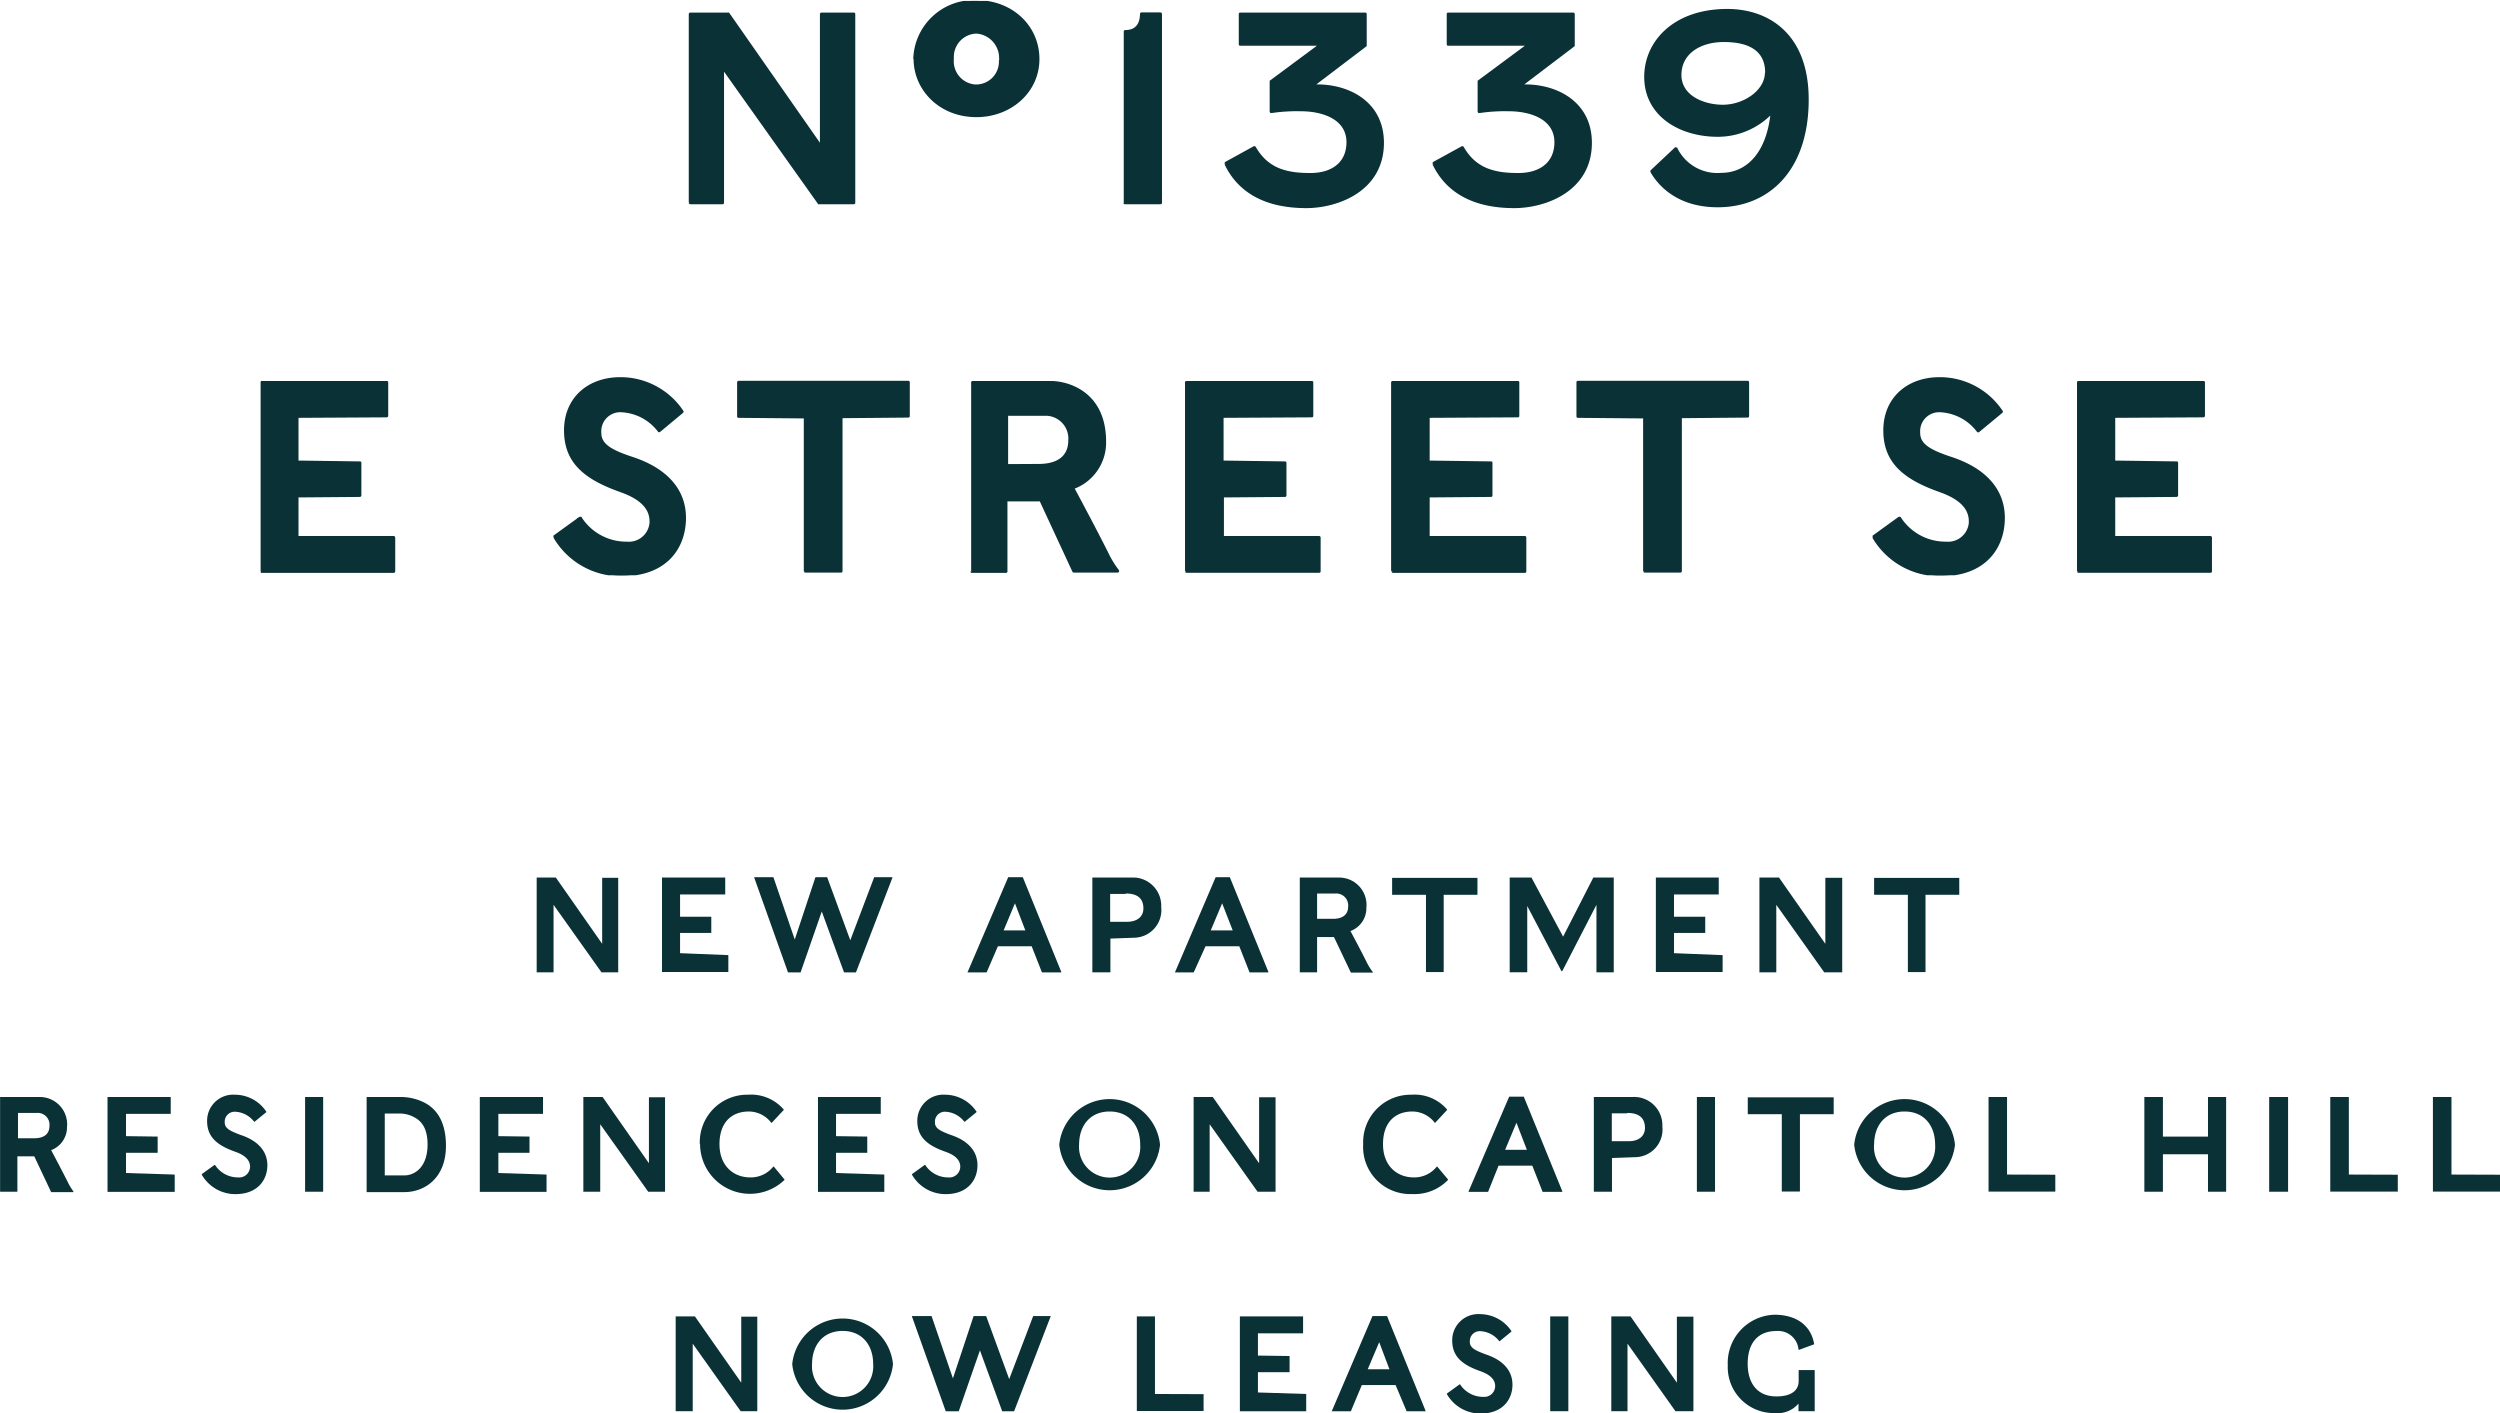 <svg id="Layer_1" data-name="Layer 1" xmlns="http://www.w3.org/2000/svg" xmlns:xlink="http://www.w3.org/1999/xlink" viewBox="0 0 296.22 167.46"><defs><style>.cls-1{fill:none;}.cls-2{isolation:isolate;}.cls-3,.cls-5{fill:#0a3136;}.cls-4{clip-path:url(#clip-path);}.cls-5{stroke:#0a3136;stroke-width:0.2px;}</style><clipPath id="clip-path" transform="translate(-1.94 0.11)"><rect class="cls-1" x="32.84" width="234.13" height="68.05"/></clipPath></defs><title>address-opening123</title><g id="Group_612" data-name="Group 612"><g id="_NEW_APARTMENT_RESIDENCES_ON_CAPITOL_HILL_OPENING_MAY_2019" data-name=" NEW APARTMENT RESIDENCES ON CAPITOL HILL OPENING MAY 2019" class="cls-2"><g class="cls-2"><path class="cls-3" d="M65.53,115.1V103.87s0,0,0,0h2.27l5.49,7.85v-7.82s0,0,0,0h1.9s0,0,0,0V115.1s0,0,0,0H73.21l-5.68-8v8s0,0,0,0h-1.9S65.53,115.13,65.53,115.1Z" transform="translate(-1.94 0.11)"/><path class="cls-3" d="M88.24,113.06s0,0,0,0v2s0,0,0,0H80.38s0,0,0,0V103.87s0,0,0,0h7.44s.05,0,.05,0v2s0,0-.05,0l-5.3,0v2.64l3.7,0a0,0,0,0,1,0,0v1.92a0,0,0,0,1,0,0l-3.7,0v2.4Z" transform="translate(-1.94 0.11)"/><path class="cls-3" d="M95.31,115.11l-4-11.22a.05.05,0,0,1,0-.06h2.27s0,0,0,0l2.53,7.38,2.45-7.38s0,0,0,0h1.39s0,0,0,0l2.74,7.47,2.83-7.47s0,0,.05,0h2.06s.07,0,.05.06l-4.32,11.22s0,0,0,0h-1.41s0,0,0,0l-2.64-7.22-2.51,7.22s0,0,0,0H95.35S95.31,115.13,95.31,115.11Z" transform="translate(-1.94 0.11)"/><path class="cls-3" d="M118.84,115.11s0,0,0,0H116.6s-.06,0,0-.06l4.8-11.22.05,0h1.68s0,0,0,0l4.56,11.22s0,.06,0,.06H125.4a.05.05,0,0,1,0,0l-1.22-3.1h-4Zm3.36-8.19-1.34,3.21h2.57Z" transform="translate(-1.94 0.11)"/><path class="cls-3" d="M136.31,111l-2.8.1v4s0,0,0,0h-2.09s-.05,0-.05,0V103.87s0,0,.05,0H136a3.34,3.34,0,0,1,3.53,3.49A3.28,3.28,0,0,1,136.31,111Zm-1-5.19h-1.83v3.3h2c1.27,0,1.94-.66,1.94-1.58C137.42,106.39,136.76,105.76,135.34,105.76Z" transform="translate(-1.94 0.11)"/><path class="cls-3" d="M143.38,115.11a.05.05,0,0,1,0,0h-2.2s-.06,0,0-.06l4.8-11.22a.05.05,0,0,1,0,0h1.68a.05.05,0,0,1,0,0l4.57,11.22a.05.05,0,0,1-.05.06H150s0,0,0,0l-1.22-3.1h-4Zm3.37-8.19-1.35,3.21H148Z" transform="translate(-1.94 0.11)"/><path class="cls-3" d="M158,115.1s0,0-.05,0h-2s0,0,0,0V103.87s0,0,0,0h4.64a3.24,3.24,0,0,1,3.25,3.57,2.89,2.89,0,0,1-1.89,2.77c.2.35,1.35,2.52,2,3.84a6.89,6.89,0,0,0,.64,1c.05,0,0,.08,0,.08H162a.05.05,0,0,1,0,0l-2-4.21h-2Zm2.24-9.34H158v3h1.88c1.1,0,1.8-.46,1.8-1.46A1.41,1.41,0,0,0,160.2,105.76Z" transform="translate(-1.94 0.11)"/><path class="cls-3" d="M166.94,105.91s-.05,0-.05,0v-2s0,0,.05,0H177s0,0,0,0v2a0,0,0,0,1,0,0l-4,0v9.16s0,0,0,0h-2.1s0,0,0,0v-9.16Z" transform="translate(-1.94 0.11)"/><path class="cls-3" d="M180.82,115.1V103.87s0,0,.05,0h2.48s0,0,.05,0l3.75,7,3.58-7s0,0,.05,0h2.32s.05,0,.05,0V115.1s0,0-.05,0h-1.95s-.05,0-.05,0v-8l-4,7.76c-.08.15-.12.15-.2,0l-4-7.62v7.85s0,0-.05,0h-1.95S180.82,115.13,180.82,115.1Z" transform="translate(-1.94 0.11)"/><path class="cls-3" d="M206,113.06s.05,0,.05,0v2s0,0-.05,0h-7.86s0,0,0,0V103.87s0,0,0,0h7.45s0,0,0,0v2s0,0,0,0l-5.3,0v2.64l3.7,0s0,0,0,0v1.92s0,0,0,0l-3.7,0v2.4Z" transform="translate(-1.94 0.11)"/><path class="cls-3" d="M210.41,115.1V103.87s0,0,.05,0h2.27l5.49,7.85v-7.82s0,0,.05,0h1.9s.05,0,.05,0V115.1s0,0-.05,0h-2.08l-5.68-8v8s0,0,0,0h-1.9S210.41,115.13,210.41,115.1Z" transform="translate(-1.94 0.11)"/><path class="cls-3" d="M224,105.91s0,0,0,0v-2s0,0,0,0h10.09s0,0,0,0v2a0,0,0,0,1,0,0l-4,0v9.16s0,0,0,0H228s0,0,0,0v-9.16Z" transform="translate(-1.94 0.11)"/></g><g class="cls-2"><path class="cls-3" d="M4,141.1s0,0,0,0H2s-.05,0-.05,0V129.87s0,0,.05,0H6.63a3.24,3.24,0,0,1,3.25,3.57A2.9,2.9,0,0,1,8,136.17c.19.35,1.34,2.52,2,3.84a6.89,6.89,0,0,0,.64,1.05c0,.05,0,.08,0,.08H8s0,0,0,0L6,136.9H4Zm2.24-9.34H4.07v3H6c1.1,0,1.8-.46,1.8-1.46A1.4,1.4,0,0,0,6.28,131.76Z" transform="translate(-1.94 0.11)"/><path class="cls-3" d="M22.59,139.06a0,0,0,0,1,.05.05v2s0,0-.05,0H14.73s-.05,0-.05,0V129.87s0,0,.05,0h7.44s0,0,0,0v2s0,0,0,0l-5.3,0v2.64l3.7.05a0,0,0,0,1,.05,0v1.92a0,0,0,0,1-.05,0l-3.7,0v2.4Z" transform="translate(-1.94 0.11)"/><path class="cls-3" d="M25.85,139.08s0-.07,0-.07l1.49-1.08s.07,0,.08,0a3.24,3.24,0,0,0,2.74,1.47,1.29,1.29,0,0,0,1.41-1.27c0-.68-.45-1.31-1.75-1.77-2.09-.74-3.34-1.7-3.34-3.64a3.09,3.09,0,0,1,3.3-3.12,4.47,4.47,0,0,1,3.71,2,0,0,0,0,1,0,.07l-1.38,1.13a0,0,0,0,1-.06,0,3,3,0,0,0-2.21-1.18,1.18,1.18,0,0,0-1.27,1.28c0,.69.63,1,1.89,1.47,2,.66,3.16,1.89,3.16,3.59s-1.12,3.42-3.78,3.42A4.58,4.58,0,0,1,25.85,139.08Z" transform="translate(-1.94 0.11)"/><path class="cls-3" d="M38.09,141.1V129.87s0,0,0,0h2.09s.05,0,.05,0V141.1s0,0-.05,0H38.14S38.09,141.13,38.09,141.1Z" transform="translate(-1.94 0.11)"/><path class="cls-3" d="M49.87,141.14H45.38s0,0,0,0V129.87s0,0,0,0h4.07a6.29,6.29,0,0,1,2.58.57c1.57.72,2.75,2.26,2.75,5.22C54.78,139.54,52.19,141.14,49.87,141.14ZM51,132.26a3.55,3.55,0,0,0-1.68-.43H47.53v7.33h2.34c1.12,0,2.73-.88,2.73-3.67C52.6,133.73,52,132.77,51,132.26Z" transform="translate(-1.94 0.11)"/><path class="cls-3" d="M66.7,139.06a0,0,0,0,1,0,.05v2s0,0,0,0H58.84s-.05,0-.05,0V129.87s0,0,.05,0h7.44s0,0,0,0v2s0,0,0,0l-5.29,0v2.64l3.69.05a0,0,0,0,1,0,0v1.92a0,0,0,0,1,0,0l-3.69,0v2.4Z" transform="translate(-1.94 0.11)"/><path class="cls-3" d="M71.06,141.1V129.87s0,0,0,0h2.28l5.49,7.85v-7.82s0,0,0,0h1.91s0,0,0,0V141.1s0,0,0,0H78.75l-5.69-8v8s0,0,0,0H71.11S71.06,141.13,71.06,141.1Z" transform="translate(-1.94 0.11)"/><path class="cls-3" d="M84.86,135.46a5.62,5.62,0,0,1,5.71-5.86,5.11,5.11,0,0,1,4.23,1.75.06.06,0,0,1,0,.06l-1.41,1.51s0,0-.07,0a3.34,3.34,0,0,0-2.64-1.33c-2.09,0-3.49,1.33-3.49,3.87s1.62,3.94,3.67,3.94a3.4,3.4,0,0,0,2.7-1.28s0,0,.07,0l1.26,1.52a0,0,0,0,1,0,.06,5.91,5.91,0,0,1-10-4.24Z" transform="translate(-1.94 0.11)"/><path class="cls-3" d="M106.72,139.06s0,0,0,.05v2s0,0,0,0H98.86s0,0,0,0V129.87s0,0,0,0h7.44s0,0,0,0v2s0,0,0,0l-5.3,0v2.64l3.7.05a0,0,0,0,1,0,0v1.92a0,0,0,0,1,0,0l-3.7,0v2.4Z" transform="translate(-1.94 0.11)"/><path class="cls-3" d="M110,139.08s0-.07,0-.07l1.49-1.08a.06.06,0,0,1,.08,0,3.23,3.23,0,0,0,2.74,1.47,1.29,1.29,0,0,0,1.41-1.27c0-.68-.45-1.31-1.75-1.77-2.1-.74-3.34-1.7-3.34-3.64a3.09,3.09,0,0,1,3.29-3.12,4.49,4.49,0,0,1,3.72,2,.09.09,0,0,1,0,.07l-1.38,1.13s0,0-.06,0a3,3,0,0,0-2.21-1.18,1.18,1.18,0,0,0-1.27,1.28c0,.69.63,1,1.89,1.47,2,.66,3.15,1.89,3.15,3.59s-1.12,3.42-3.77,3.42A4.58,4.58,0,0,1,110,139.08Z" transform="translate(-1.94 0.11)"/><path class="cls-3" d="M127.45,135.52a6,6,0,0,1,11.94,0,6,6,0,0,1-11.94,0Zm2.35,0a3.63,3.63,0,1,0,7.24,0c0-2.28-1.33-3.93-3.62-3.93S129.8,133.24,129.8,135.52Z" transform="translate(-1.94 0.11)"/><path class="cls-3" d="M143.37,141.1V129.87s0,0,0,0h2.27l5.49,7.85v-7.82s0,0,0,0h1.9s.05,0,.05,0V141.1s0,0-.05,0h-2.08l-5.68-8v8s0,0-.05,0h-1.9S143.37,141.13,143.37,141.1Z" transform="translate(-1.94 0.11)"/><path class="cls-3" d="M163.46,135.46a5.63,5.63,0,0,1,5.72-5.86,5.07,5.07,0,0,1,4.22,1.75s0,0,0,.06L172,132.92s0,0-.06,0a3.35,3.35,0,0,0-2.64-1.33c-2.1,0-3.49,1.33-3.49,3.87s1.62,3.94,3.67,3.94a3.4,3.4,0,0,0,2.7-1.28s.05,0,.06,0l1.27,1.52a.06.06,0,0,1,0,.06,5.52,5.52,0,0,1-4.27,1.67A5.58,5.58,0,0,1,163.46,135.46Z" transform="translate(-1.94 0.11)"/><path class="cls-3" d="M178.26,141.11a.05.05,0,0,1,0,0H176c-.05,0-.06,0-.05-.06l4.81-11.22a.05.05,0,0,1,0,0h1.68a.05.05,0,0,1,.05,0l4.57,11.22a.05.05,0,0,1-.05.06h-2.24a.05.05,0,0,1-.05,0l-1.22-3.1h-4Zm3.36-8.19-1.34,3.21h2.58Z" transform="translate(-1.94 0.11)"/><path class="cls-3" d="M195.74,137l-2.8.1v4s0,0-.05,0h-2.1s0,0,0,0V129.87s0,0,0,0h4.58a3.35,3.35,0,0,1,3.54,3.49A3.28,3.28,0,0,1,195.74,137Zm-1-5.19h-1.82v3.3h2c1.26,0,1.93-.66,1.93-1.58C196.84,132.39,196.19,131.76,194.76,131.76Z" transform="translate(-1.94 0.11)"/><path class="cls-3" d="M203,141.1V129.87s0,0,0,0h2.1s.05,0,.05,0V141.1s0,0-.05,0h-2.1S203,141.13,203,141.1Z" transform="translate(-1.94 0.11)"/><path class="cls-3" d="M209.08,131.91a0,0,0,0,1-.05,0v-2s0,0,.05,0h10.08s.05,0,.05,0v2a0,0,0,0,1-.05,0l-3.95,0v9.16s0,0-.05,0h-2.1s0,0,0,0v-9.16Z" transform="translate(-1.94 0.11)"/><path class="cls-3" d="M221.64,135.52a6,6,0,0,1,11.94,0,6,6,0,0,1-11.94,0Zm2.35,0a3.63,3.63,0,1,0,7.24,0c0-2.28-1.33-3.93-3.62-3.93S224,133.24,224,135.52Z" transform="translate(-1.94 0.11)"/><path class="cls-3" d="M245.47,139.08s0,0,0,0v2s0,0,0,0h-7.86s-.05,0-.05,0V129.87s0,0,.05,0h2.09s.05,0,.05,0v9.19Z" transform="translate(-1.94 0.11)"/><path class="cls-3" d="M258.22,141.1s0,0-.05,0h-2.1s-.05,0-.05,0V129.87s0,0,.05,0h2.1s.05,0,.05,0v4.69h5.34v-4.69s0,0,.05,0h2.1s0,0,0,0V141.1s0,0,0,0h-2.1s-.05,0-.05,0v-4.44h-5.34Z" transform="translate(-1.94 0.11)"/><path class="cls-3" d="M270.81,141.1V129.87s0,0,0,0H273s.05,0,.05,0V141.1s0,0-.05,0h-2.1S270.81,141.13,270.81,141.1Z" transform="translate(-1.94 0.11)"/><path class="cls-3" d="M286,139.08s.05,0,.05,0v2s0,0-.05,0H278.1s-.05,0-.05,0V129.87s0,0,.05,0h2.1s.05,0,.05,0v9.19Z" transform="translate(-1.94 0.11)"/><path class="cls-3" d="M298.12,139.08s.05,0,.05,0v2s0,0-.05,0h-7.86s-.05,0-.05,0V129.87s0,0,.05,0h2.1s.05,0,.05,0v9.19Z" transform="translate(-1.94 0.11)"/></g><g class="cls-2"><path class="cls-3" d="M82,167.1V155.87s0,0,0,0h2.28l5.49,7.85v-7.82s0,0,0,0h1.9s0,0,0,0V167.1s0,0,0,0H89.7l-5.68-8v8s0,0,0,0H82.06S82,167.13,82,167.1Z" transform="translate(-1.94 0.11)"/><path class="cls-3" d="M95.81,161.52a6,6,0,0,1,11.94,0,6,6,0,0,1-11.94,0Zm2.35,0a3.63,3.63,0,1,0,7.24,0c0-2.28-1.33-3.93-3.62-3.93S98.16,159.24,98.16,161.52Z" transform="translate(-1.94 0.11)"/><path class="cls-3" d="M114,167.11l-4-11.22a.05.05,0,0,1,0-.06h2.27s.05,0,.05,0l2.53,7.38,2.45-7.38s0,0,.05,0h1.39s0,0,.05,0l2.73,7.47,2.84-7.47a.05.05,0,0,1,0,0h2.06s.07,0,0,.06l-4.32,11.22s0,0,0,0h-1.41s0,0,0,0l-2.64-7.22-2.51,7.22s0,0-.05,0h-1.49S114,167.13,114,167.11Z" transform="translate(-1.94 0.11)"/><path class="cls-3" d="M144.55,165.08s0,0,0,0v2s0,0,0,0h-7.86s-.05,0-.05,0V155.87s0,0,.05,0h2.1s0,0,0,0v9.19Z" transform="translate(-1.94 0.11)"/><path class="cls-3" d="M156.71,165.06a0,0,0,0,1,0,.05v2s0,0,0,0h-7.86s0,0,0,0V155.87s0,0,0,0h7.44s.05,0,.05,0v2s0,0-.05,0l-5.3,0v2.64l3.7.05a0,0,0,0,1,.05,0v1.92a0,0,0,0,1-.05,0l-3.7,0v2.4Z" transform="translate(-1.94 0.11)"/><path class="cls-3" d="M162,167.11s0,0-.05,0h-2.19s-.06,0,0-.06l4.8-11.22.05,0h1.68s0,0,0,0l4.56,11.22s0,.06,0,.06h-2.24a.05.05,0,0,1,0,0L167.3,164h-4Zm3.36-8.19L164,162.13h2.57Z" transform="translate(-1.94 0.11)"/><path class="cls-3" d="M173.38,165.08s0-.07,0-.07l1.49-1.08a.06.06,0,0,1,.08,0,3.23,3.23,0,0,0,2.74,1.47,1.29,1.29,0,0,0,1.41-1.27c0-.68-.45-1.31-1.75-1.77-2.1-.74-3.34-1.7-3.34-3.64a3.09,3.09,0,0,1,3.29-3.12,4.49,4.49,0,0,1,3.72,2,.09.09,0,0,1,0,.07l-1.38,1.13s-.05,0-.06,0a3,3,0,0,0-2.21-1.18,1.18,1.18,0,0,0-1.27,1.28c0,.69.63,1,1.89,1.47,2,.66,3.16,1.89,3.16,3.59s-1.12,3.42-3.78,3.42A4.58,4.58,0,0,1,173.38,165.08Z" transform="translate(-1.94 0.11)"/><path class="cls-3" d="M185.62,167.1V155.87s0,0,0,0h2.1s.05,0,.05,0V167.1s0,0-.05,0h-2.1S185.62,167.13,185.62,167.1Z" transform="translate(-1.94 0.11)"/><path class="cls-3" d="M192.86,167.1V155.87s0,0,0,0h2.28l5.49,7.85v-7.82s0,0,0,0h1.91s.05,0,.05,0V167.1s0,0-.05,0h-2.08l-5.68-8v8s0,0-.05,0h-1.91S192.86,167.13,192.86,167.1Z" transform="translate(-1.94 0.11)"/><path class="cls-3" d="M206.66,161.67a5.72,5.72,0,0,1,5.52-6c2.78,0,4.38,1.41,4.72,3.5a.09.09,0,0,1,0,0l-1.79.66s-.05,0-.07-.05a2.42,2.42,0,0,0-2.62-2.18c-2.1,0-3.4,1.32-3.4,3.88,0,2.21,1.06,3.87,3.4,3.87,1.65,0,2.64-.62,2.64-1.84v-1.28s0,0,.05,0h1.85a0,0,0,0,1,0,0v4.87s0,0,0,0h-1.87s-.05,0-.05,0v-.9a3.3,3.3,0,0,1-2.9,1.12A5.44,5.44,0,0,1,206.66,161.67Z" transform="translate(-1.94 0.11)"/></g></g><g id="Group_571" data-name="Group 571"><g class="cls-4"><g id="Group_570" data-name="Group 570"><g id="Group_555" data-name="Group 555"><path id="Path_847" data-name="Path 847" class="cls-5" d="M83.65,23.9V1.58a.1.1,0,0,1,.08-.1h4.48a.06.06,0,0,1,.06,0L99.19,17.12V1.58a.1.1,0,0,1,.07-.1h3.82a.08.08,0,0,1,.1.06V23.9c0,.06,0,.09-.1.09H99l-.06,0L87.63,8.07V23.9a.08.08,0,0,1-.09.09H83.75a.09.09,0,0,1-.1-.07v0" transform="translate(-1.94 0.11)"/></g><g id="Group_556" data-name="Group 556"><path id="Path_848" data-name="Path 848" class="cls-5" d="M110.25,6.89A7.09,7.09,0,0,1,117.53,0h.07C121.85,0,125,3,125,6.89s-3.32,6.78-7.36,6.78c-4.42,0-7.35-3.25-7.35-6.78m10.13,0a3,3,0,0,0-2.78-3.12,2.86,2.86,0,0,0-2.78,2.94,1.09,1.09,0,0,0,0,.18A2.86,2.86,0,0,0,117.47,10h.13a2.8,2.8,0,0,0,2.8-2.8c0-.09,0-.18,0-.27" transform="translate(-1.94 0.11)"/></g><g id="Group_557" data-name="Group 557"><path id="Path_849" data-name="Path 849" class="cls-5" d="M135.19,23.9V3.65a.08.08,0,0,1,.08-.1h0c1.18,0,1.82-.67,1.85-2a.07.07,0,0,1,.07-.09s0,0,0,0h2.23a.1.1,0,0,1,.1.08V23.9c0,.06,0,.09-.1.09h-4.17a.08.08,0,0,1-.1-.07v0" transform="translate(-1.94 0.11)"/></g><g id="Group_558" data-name="Group 558"><path id="Path_850" data-name="Path 850" class="cls-5" d="M147.13,19.28a.14.14,0,0,1,.06-.13l3.34-1.84a.12.12,0,0,1,.13.06c1.5,2.61,3.79,3.12,6.53,3.12s4.39-1.4,4.39-3.75c0-2.68-2.67-3.77-5.57-3.77a20.85,20.85,0,0,0-3.44.22.09.09,0,0,1-.09-.09V9.57l0-.06,5.8-4.3h-9.37c-.06,0-.09,0-.09-.1V1.58c0-.07,0-.1.09-.1h14.77c.07,0,.1,0,.1.1V5.24l0,.06L157.6,10c3.92-.16,8.22,1.88,8.22,6.81,0,5.7-5.45,7.64-9.1,7.64-4.52,0-7.9-1.59-9.59-5.12" transform="translate(-1.94 0.11)"/></g><g id="Group_559" data-name="Group 559"><path id="Path_851" data-name="Path 851" class="cls-5" d="M171.77,19.28a.14.14,0,0,1,.06-.13l3.35-1.84a.11.11,0,0,1,.12.06c1.5,2.61,3.79,3.12,6.53,3.12s4.39-1.4,4.39-3.75c0-2.68-2.67-3.77-5.57-3.77a20.85,20.85,0,0,0-3.44.22.09.09,0,0,1-.09-.09V9.57l0-.06,5.8-4.3h-9.36c-.07,0-.1,0-.1-.1V1.58c0-.07,0-.1.1-.1h14.77a.09.09,0,0,1,.1.1V5.24l0,.06L182.24,10c3.92-.16,8.22,1.88,8.22,6.81,0,5.7-5.45,7.64-9.1,7.64-4.52,0-7.9-1.59-9.59-5.12" transform="translate(-1.94 0.11)"/></g><g id="Group_560" data-name="Group 560"><path id="Path_852" data-name="Path 852" class="cls-5" d="M197.59,20.23a.16.16,0,0,1,0-.09l2.84-2.67c0-.07.09,0,.16,0a5.38,5.38,0,0,0,5.31,3c2.93,0,5.42-2.26,5.93-7.16A8.88,8.88,0,0,1,205.49,16c-4.58,0-8.63-2.48-8.63-7,0-4.17,3.44-7.95,9.74-7.95,4.81,0,9.55,2.86,9.55,10.63,0,8.31-4.61,12.67-10.69,12.67-4.36,0-6.75-2.17-7.87-4.11m13.6-11.74c0-2.13-1.28-3.73-5-3.73-2.83,0-5.12,1.43-5.12,4s2.8,3.63,5,3.63c2.54,0,5.09-1.75,5.09-3.91" transform="translate(-1.94 0.11)"/></g><g id="Group_561" data-name="Group 561"><path id="Path_853" data-name="Path 853" class="cls-5" d="M32.84,67.55V45.23a.08.08,0,0,1,.07-.1H47.74c.07,0,.1,0,.1.1v3.91a.09.09,0,0,1-.1.1l-10.53.06v5.26l7.35.1c.07,0,.1,0,.1.09v3.82a.09.09,0,0,1-.1.1l-7.35.06V63.5H48.57a.1.1,0,0,1,.1.08v4a.09.09,0,0,1-.08.09H32.94a.08.08,0,0,1-.1-.07v0" transform="translate(-1.94 0.11)"/></g><g id="Group_562" data-name="Group 562"><path id="Path_854" data-name="Path 854" class="cls-5" d="M67.61,63.54c0-.07,0-.13,0-.13l3-2.17a.15.15,0,0,1,.16,0,6.4,6.4,0,0,0,5.45,2.93A2.56,2.56,0,0,0,79,61.86c0-.07,0-.14,0-.21,0-1.36-.9-2.61-3.48-3.53-4.17-1.47-6.65-3.37-6.65-7.23s2.83-6.21,6.56-6.21a8.85,8.85,0,0,1,7.38,3.92.09.09,0,0,1,0,.13L80.08,51A.09.09,0,0,1,80,51h0a5.89,5.89,0,0,0-4.39-2.36,2.35,2.35,0,0,0-2.52,2.17,2.41,2.41,0,0,0,0,.38c0,1.37,1.24,2.1,3.76,2.93,4,1.31,6.27,3.76,6.27,7.13,0,3.54-2.23,6.82-7.51,6.82a9.12,9.12,0,0,1-8-4.52" transform="translate(-1.94 0.11)"/></g><g id="Group_563" data-name="Group 563"><path id="Path_855" data-name="Path 855" class="cls-5" d="M97.28,67.55V49.37l-7.8-.07c-.07,0-.1,0-.1-.09v-4a.09.09,0,0,1,.1-.1h20.06a.08.08,0,0,1,.1.07v4s0,.09-.07.09h0l-7.9.07V67.55a.08.08,0,0,1-.09.09H97.37a.08.08,0,0,1-.09-.07v0" transform="translate(-1.94 0.11)"/></g><g id="Group_564" data-name="Group 564"><path id="Path_856" data-name="Path 856" class="cls-5" d="M117.11,67.55V45.23a.08.08,0,0,1,.07-.1h9.26c1.87,0,6.46,1.11,6.46,7.1a5.75,5.75,0,0,1-3.76,5.5c.38.7,2.68,5,4,7.64a11.74,11.74,0,0,0,1.27,2.1c.09.1,0,.17-.06.17h-5.16s-.07,0-.1-.07l-3.88-8.37-4,0v8.38c0,.06,0,.09-.1.09h-4a.07.07,0,0,1-.09-.07v0m8-12.64c2.2,0,3.6-.92,3.6-2.9a2.8,2.8,0,0,0-2.57-3h-4.76v5.92Z" transform="translate(-1.94 0.11)"/></g><g id="Group_565" data-name="Group 565"><path id="Path_857" data-name="Path 857" class="cls-5" d="M142.45,67.55V45.23a.08.08,0,0,1,.07-.1h14.83c.07,0,.1,0,.1.1v3.91c0,.07,0,.1-.1.1l-10.53.06v5.26l7.35.1c.07,0,.1,0,.1.09v3.82a.09.09,0,0,1-.06.1h0l-7.35.06V63.5h11.36a.09.09,0,0,1,.1.07v4c0,.06,0,.09-.1.09H142.55a.09.09,0,0,1-.1-.07v0" transform="translate(-1.94 0.11)"/></g><g id="Group_566" data-name="Group 566"><path id="Path_858" data-name="Path 858" class="cls-5" d="M166.87,67.55V45.23a.08.08,0,0,1,.07-.1h14.83c.06,0,.09,0,.09.1v3.91c0,.07,0,.1-.09.1l-10.53.06v5.26l7.35.1c.07,0,.09,0,.09.09v3.82c0,.06,0,.1-.09.1l-7.35.06V63.5H182.6a.08.08,0,0,1,.09.08v4a.07.07,0,0,1-.07.09H167a.08.08,0,0,1-.09-.07v0" transform="translate(-1.94 0.11)"/></g><g id="Group_567" data-name="Group 567"><path id="Path_859" data-name="Path 859" class="cls-5" d="M196.73,67.55V49.37l-7.8-.07c-.07,0-.1,0-.1-.09v-4a.08.08,0,0,1,.07-.1,0,0,0,0,1,0,0H209s.08,0,.09.07v4s0,.09-.07.09h0l-7.9.07V67.55a.09.09,0,0,1-.08.09h-4.19a.08.08,0,0,1-.1-.07v0" transform="translate(-1.94 0.11)"/></g><g id="Group_568" data-name="Group 568"><path id="Path_860" data-name="Path 860" class="cls-5" d="M223.92,63.54c0-.07,0-.13,0-.13l3-2.17a.15.15,0,0,1,.16,0,6.4,6.4,0,0,0,5.45,2.93,2.57,2.57,0,0,0,2.79-2.31c0-.07,0-.14,0-.21,0-1.36-.9-2.61-3.48-3.53-4.17-1.47-6.65-3.37-6.65-7.23s2.83-6.21,6.56-6.21a8.85,8.85,0,0,1,7.38,3.92.09.09,0,0,1,0,.13L236.39,51a.09.09,0,0,1-.12,0h0a5.9,5.9,0,0,0-4.39-2.36,2.35,2.35,0,0,0-2.52,2.17,2.41,2.41,0,0,0,0,.38c0,1.37,1.24,2.1,3.76,2.93,4,1.31,6.27,3.76,6.27,7.13,0,3.54-2.23,6.82-7.51,6.82a9.12,9.12,0,0,1-8-4.52" transform="translate(-1.94 0.11)"/></g><g id="Group_569" data-name="Group 569"><path id="Path_861" data-name="Path 861" class="cls-5" d="M248.14,67.55V45.23a.08.08,0,0,1,.07-.1H263c.07,0,.1,0,.1.1v3.91a.09.09,0,0,1-.1.1l-10.53.06v5.26l7.35.1c.07,0,.1,0,.1.09v3.82a.09.09,0,0,1-.1.1l-7.35.06V63.5h11.36a.09.09,0,0,1,.1.07v4c0,.06,0,.09-.1.09H248.24a.08.08,0,0,1-.1-.07v0" transform="translate(-1.94 0.11)"/></g></g></g></g></g></svg>